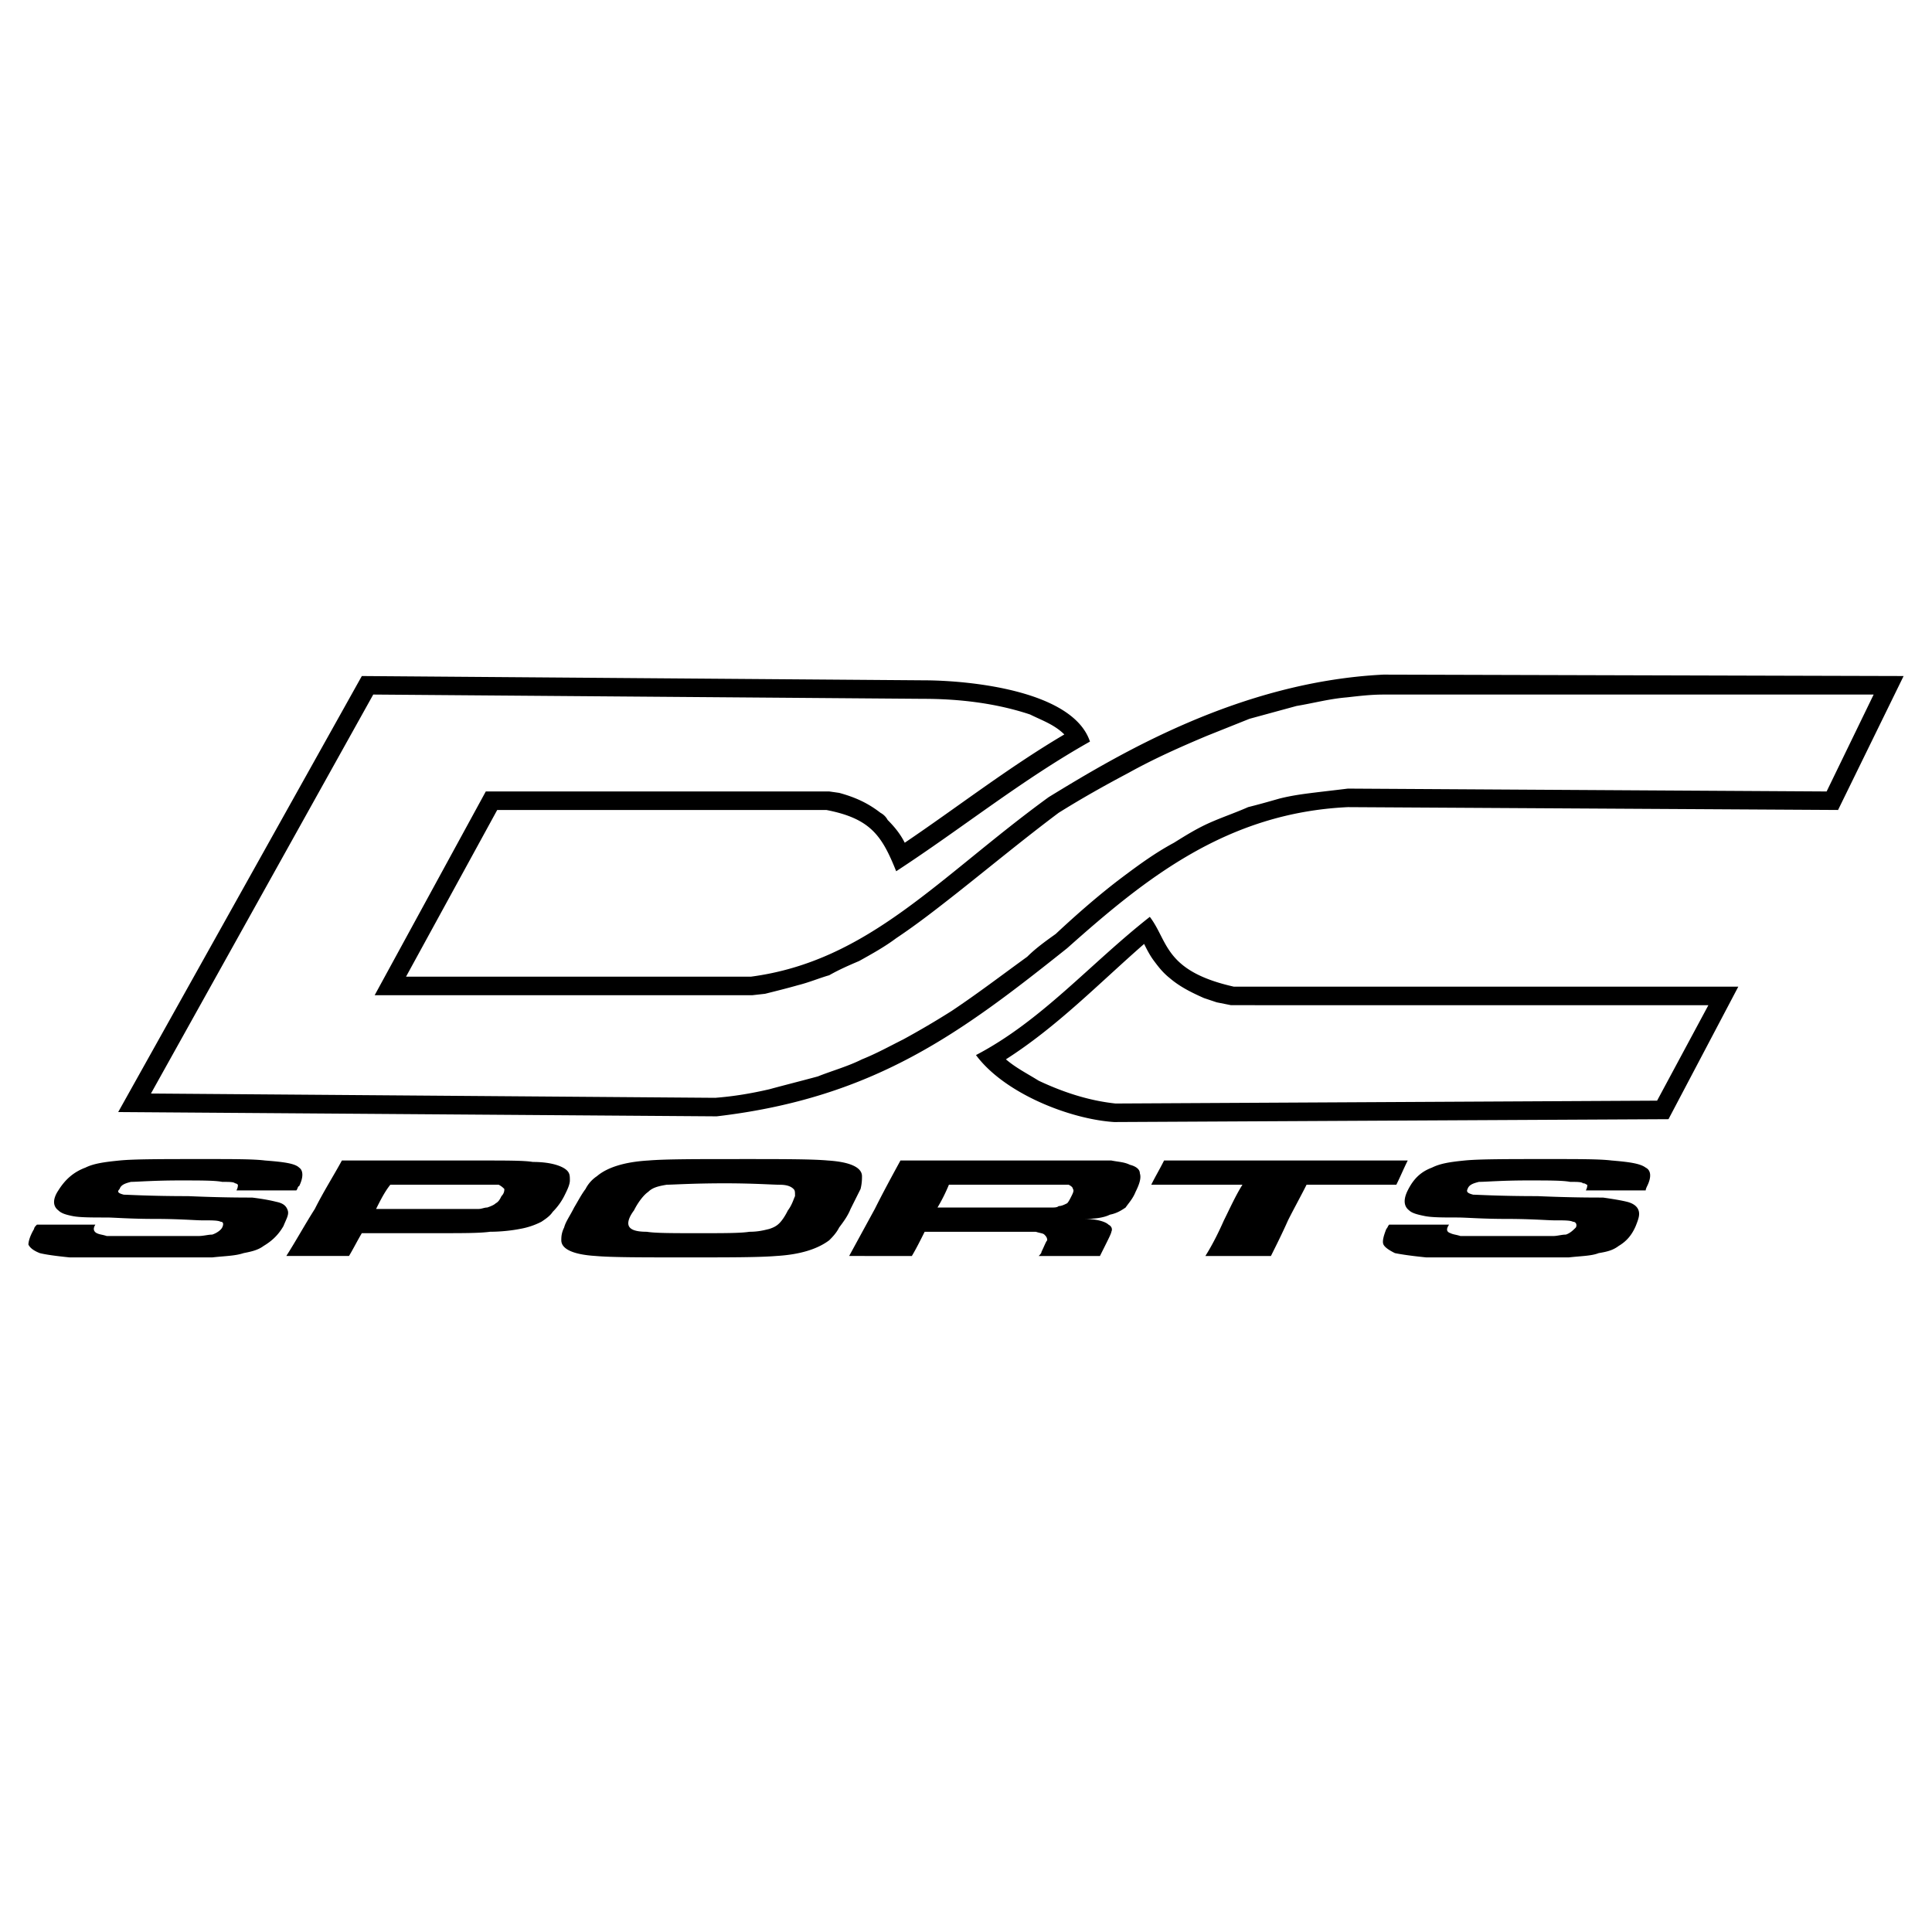 <svg xmlns="http://www.w3.org/2000/svg" width="2500" height="2500" viewBox="0 0 192.756 192.756"><g fill-rule="evenodd" clip-rule="evenodd"><path fill="#fff" d="M0 0h192.756v192.756H0V0z"/><path d="M138.6 122.182h5.973c-.285.426-.285.711.141.852.285.143.57.143.996.285H154.95c.426 0 .854-.143 1.279-.143.426-.143.711-.426.996-.711.141-.283 0-.568-.285-.568-.285-.143-.854-.143-1.848-.143-.711 0-2.275-.143-4.834-.143-2.416 0-3.98-.141-4.834-.141-1.422 0-2.559 0-3.27-.143s-1.279-.285-1.564-.568c-.568-.428-.568-1.139-.141-1.99.568-1.139 1.279-1.85 2.416-2.275.854-.426 1.848-.568 3.27-.711s4.266-.143 8.389-.143c2.984 0 5.117 0 6.254.143 1.707.143 2.844.285 3.412.711.568.285.568.996.143 1.848 0 0-.143.285-.143.428h-5.971c.143-.285.143-.428.143-.57-.143 0-.143-.141-.426-.141-.143-.143-.57-.143-1.281-.143-.711-.143-2.131-.143-4.264-.143-2.559 0-4.123.143-4.834.143-.568.143-.996.283-1.137.711-.143.283 0 .426.568.568.426 0 2.559.143 6.396.143 3.27.143 5.402.143 6.541.143.994.141 1.848.283 2.416.426s.996.426 1.137.854c.143.426 0 .852-.283 1.562-.428.996-.996 1.564-1.707 1.99-.568.428-1.137.57-1.99.711-.711.285-1.705.285-2.984.428h-14.217c-1.422-.143-2.416-.285-3.127-.428-.57-.283-.996-.568-1.139-.852-.143-.285 0-.854.285-1.564.143-.143.143-.286.284-.426zm-22.461-6.399c-.426.854-.854 1.564-1.279 2.416h9.098c-.711 1.139-1.279 2.418-1.848 3.555-.568 1.279-1.137 2.418-1.848 3.555h6.539c.568-1.137 1.137-2.275 1.705-3.555.57-1.137 1.281-2.416 1.85-3.555h8.957c.426-.852.709-1.562 1.137-2.416h-24.311zm-22.604 4.692H104.908c.283 0 .568 0 .711-.143.283 0 .568-.141.852-.283.145-.143.285-.428.428-.711.143-.285.283-.568.143-.711 0-.143-.143-.285-.426-.428H94.673a17.132 17.132 0 0 1-1.138 2.276zm-8.815 4.834l2.559-4.691c.854-1.707 1.707-3.27 2.559-4.834h21.041c.711.143 1.279.143 1.848.426.568.143.996.428.996.854.141.428 0 .996-.428 1.848-.283.711-.711 1.139-.994 1.564-.428.285-.854.568-1.564.711-.568.285-1.422.426-2.559.426 1.279 0 2.133.285 2.416.57.285.141.428.426.285.711 0 .141-.285.709-.711 1.562-.143.285-.285.568-.426.854h-6.113c.143-.143.283-.285.283-.426.285-.57.428-.996.568-1.139 0-.283-.141-.426-.283-.568s-.426-.143-.854-.283H92.254c-.426.852-.852 1.705-1.279 2.416l-6.255-.001zm-12.368-7.25c-3.27 0-5.26.141-5.829.141-.853.143-1.421.285-1.848.711-.426.285-.996.996-1.422 1.85-.427.568-.569.994-.569 1.279 0 .568.569.854 1.849.854.853.141 2.559.141 5.26.141 2.417 0 4.123 0 4.976-.141.853 0 1.422-.143 1.991-.285.426-.143.71-.285.995-.568.284-.285.568-.711.853-1.279.427-.568.569-1.139.711-1.422 0-.428 0-.568-.143-.711-.285-.285-.711-.428-1.422-.428-.71-.002-2.559-.142-5.402-.142zm1.422-2.418c-4.408 0-7.393 0-9.099.143-2.417.143-4.123.711-5.119 1.564a3.359 3.359 0 0 0-1.137 1.279c-.427.568-.711 1.137-1.138 1.848-.427.854-.852 1.422-.995 1.99-.284.568-.284.996-.284 1.279 0 .854 1.137 1.422 3.412 1.564 1.563.143 4.549.143 9.098.143 4.265 0 7.25 0 8.957-.143 2.417-.143 4.123-.711 5.26-1.564.285-.283.71-.711.995-1.279.427-.568.853-1.137 1.138-1.848l.995-1.99c.143-.568.143-.996.143-1.279 0-.854-1.138-1.422-3.412-1.564-1.564-.143-4.549-.143-8.814-.143zm-36.252 4.976h10.235c.285 0 .569-.143.853-.143.426-.143.711-.283.854-.426.284-.143.427-.428.568-.711.285-.285.285-.568.285-.711a1.968 1.968 0 0 0-.569-.428H38.943c-.568.712-.994 1.566-1.421 2.419zm-8.956 4.692c.996-1.564 1.848-3.127 2.843-4.691.854-1.707 1.848-3.27 2.701-4.834H47.9c2.701 0 4.408 0 5.261.143 1.848 0 2.985.426 3.411.854.284.283.284.568.284.994s-.284.996-.568 1.564a6.268 6.268 0 0 1-1.138 1.562c-.284.428-.711.711-1.137.996a7.484 7.484 0 0 1-2.133.711c-.711.143-1.848.285-2.985.285-.995.141-2.701.141-4.975.141H36.1c-.426.711-.852 1.564-1.279 2.275h-6.255zm-24.879-3.127c-.142.141-.284.283-.284.426-.426.711-.568 1.279-.568 1.564.143.283.426.568 1.137.852.569.143 1.564.285 2.985.428H21.174c1.279-.143 2.275-.143 3.127-.428.711-.141 1.422-.283 1.991-.711.71-.426 1.421-.994 1.99-1.99.285-.711.569-1.137.427-1.562-.143-.428-.427-.711-1.138-.854-.569-.143-1.279-.285-2.417-.426-.995 0-3.128 0-6.397-.143-3.838 0-5.971-.143-6.397-.143-.568-.143-.71-.285-.426-.568.142-.428.568-.568 1.137-.711.569 0 2.275-.143 4.834-.143 2.133 0 3.554 0 4.265.143.711 0 1.138 0 1.28.143.142 0 .284.141.284.141 0 .143 0 .285-.143.57h5.971c.142-.143.142-.428.284-.428.427-.852.427-1.562 0-1.848-.426-.426-1.564-.568-3.411-.711-1.138-.143-3.128-.143-6.113-.143-4.123 0-6.966 0-8.388.143-1.422.143-2.56.285-3.412.711-1.138.426-1.99 1.137-2.701 2.275-.569.852-.569 1.562 0 1.99.284.283.71.426 1.421.568.711.143 1.849.143 3.412.143.711 0 2.274.141 4.833.141 2.417 0 3.98.143 4.692.143.995 0 1.563 0 1.847.143.285 0 .285.285.143.568-.143.285-.568.568-.995.711-.426 0-.853.143-1.421.143h-9.099c-.427-.143-.711-.143-.996-.285-.284-.141-.426-.426-.142-.852H3.687zm117.711-22.178l-1.279-.428c-1.279-.568-2.416-1.137-3.412-1.99-.711-.568-1.137-1.137-1.564-1.706-.426-.568-.711-1.137-.994-1.706-4.549 3.98-8.672 8.246-13.789 11.515.994.854 2.131 1.422 3.27 2.133 2.416 1.137 4.975 1.99 7.676 2.275l54.023-.285 5.117-9.525H122.82l-1.422-.283zm-26.441.851a85.687 85.687 0 0 1-4.834 2.844c-1.421.711-2.701 1.422-4.122 1.99-1.422.711-2.985 1.139-4.408 1.707-1.563.426-3.27.852-4.833 1.279-1.849.426-3.554.711-5.403.854l-56.297-.428 22.178-39.806 54.875.427c3.554 0 7.25.426 10.663 1.564 1.137.568 2.416.995 3.412 1.99-5.545 3.27-10.663 7.25-15.922 10.804-.427-.853-.996-1.563-1.706-2.274a1.708 1.708 0 0 0-.711-.71c-1.28-.996-2.559-1.564-4.123-1.991l-.995-.142H48.468L37.38 99.293h37.673l1.28-.143c1.137-.285 2.274-.568 3.27-.854 1.137-.283 2.132-.711 3.127-.994.995-.568 1.99-.996 2.986-1.422 1.279-.711 2.559-1.422 3.695-2.274 2.133-1.422 4.123-2.985 6.113-4.549 3.413-2.701 6.682-5.402 10.094-7.961 2.273-1.422 4.549-2.701 6.965-3.981 2.559-1.421 5.119-2.559 7.82-3.696l4.264-1.706 4.691-1.279c1.707-.284 3.27-.71 4.977-.853 1.279-.142 2.416-.284 3.695-.284h48.904l-4.691 9.667-47.766-.285c-1.137.142-2.418.285-3.555.426-1.137.143-2.133.285-3.27.569-.996.284-1.99.569-3.127.853-1.281.569-2.561.995-3.84 1.563-1.279.569-2.416 1.28-3.555 1.99-1.848.996-3.41 2.133-5.117 3.412-2.273 1.706-4.549 3.696-6.682 5.687-.994.711-1.99 1.422-2.844 2.275-2.555 1.849-4.971 3.696-7.53 5.401zm2.416 4.409c6.539-3.412 11.373-9.099 17.344-13.79 1.848 2.417 1.422 5.401 8.389 6.966h50.324l-6.965 13.221-55.303.285c-4.406-.286-10.945-2.844-13.789-6.682zM36.1 67.448l56.013.427c4.549 0 14.928.995 16.633 6.113-6.824 3.838-12.795 8.672-19.334 12.937-1.421-3.554-2.559-5.26-6.965-6.113h-32.84l-9.098 16.632h34.403c11.799-1.563 18.766-9.951 29.712-17.912 6.967-4.265 19.051-11.515 33.408-12.226l51.891.142-6.539 13.363-48.904-.284c-12.084.569-20.188 7.108-28.008 14.074-10.52 8.387-19.191 14.928-34.971 16.776l-59.708-.428L36.1 67.448z"/></g></svg>